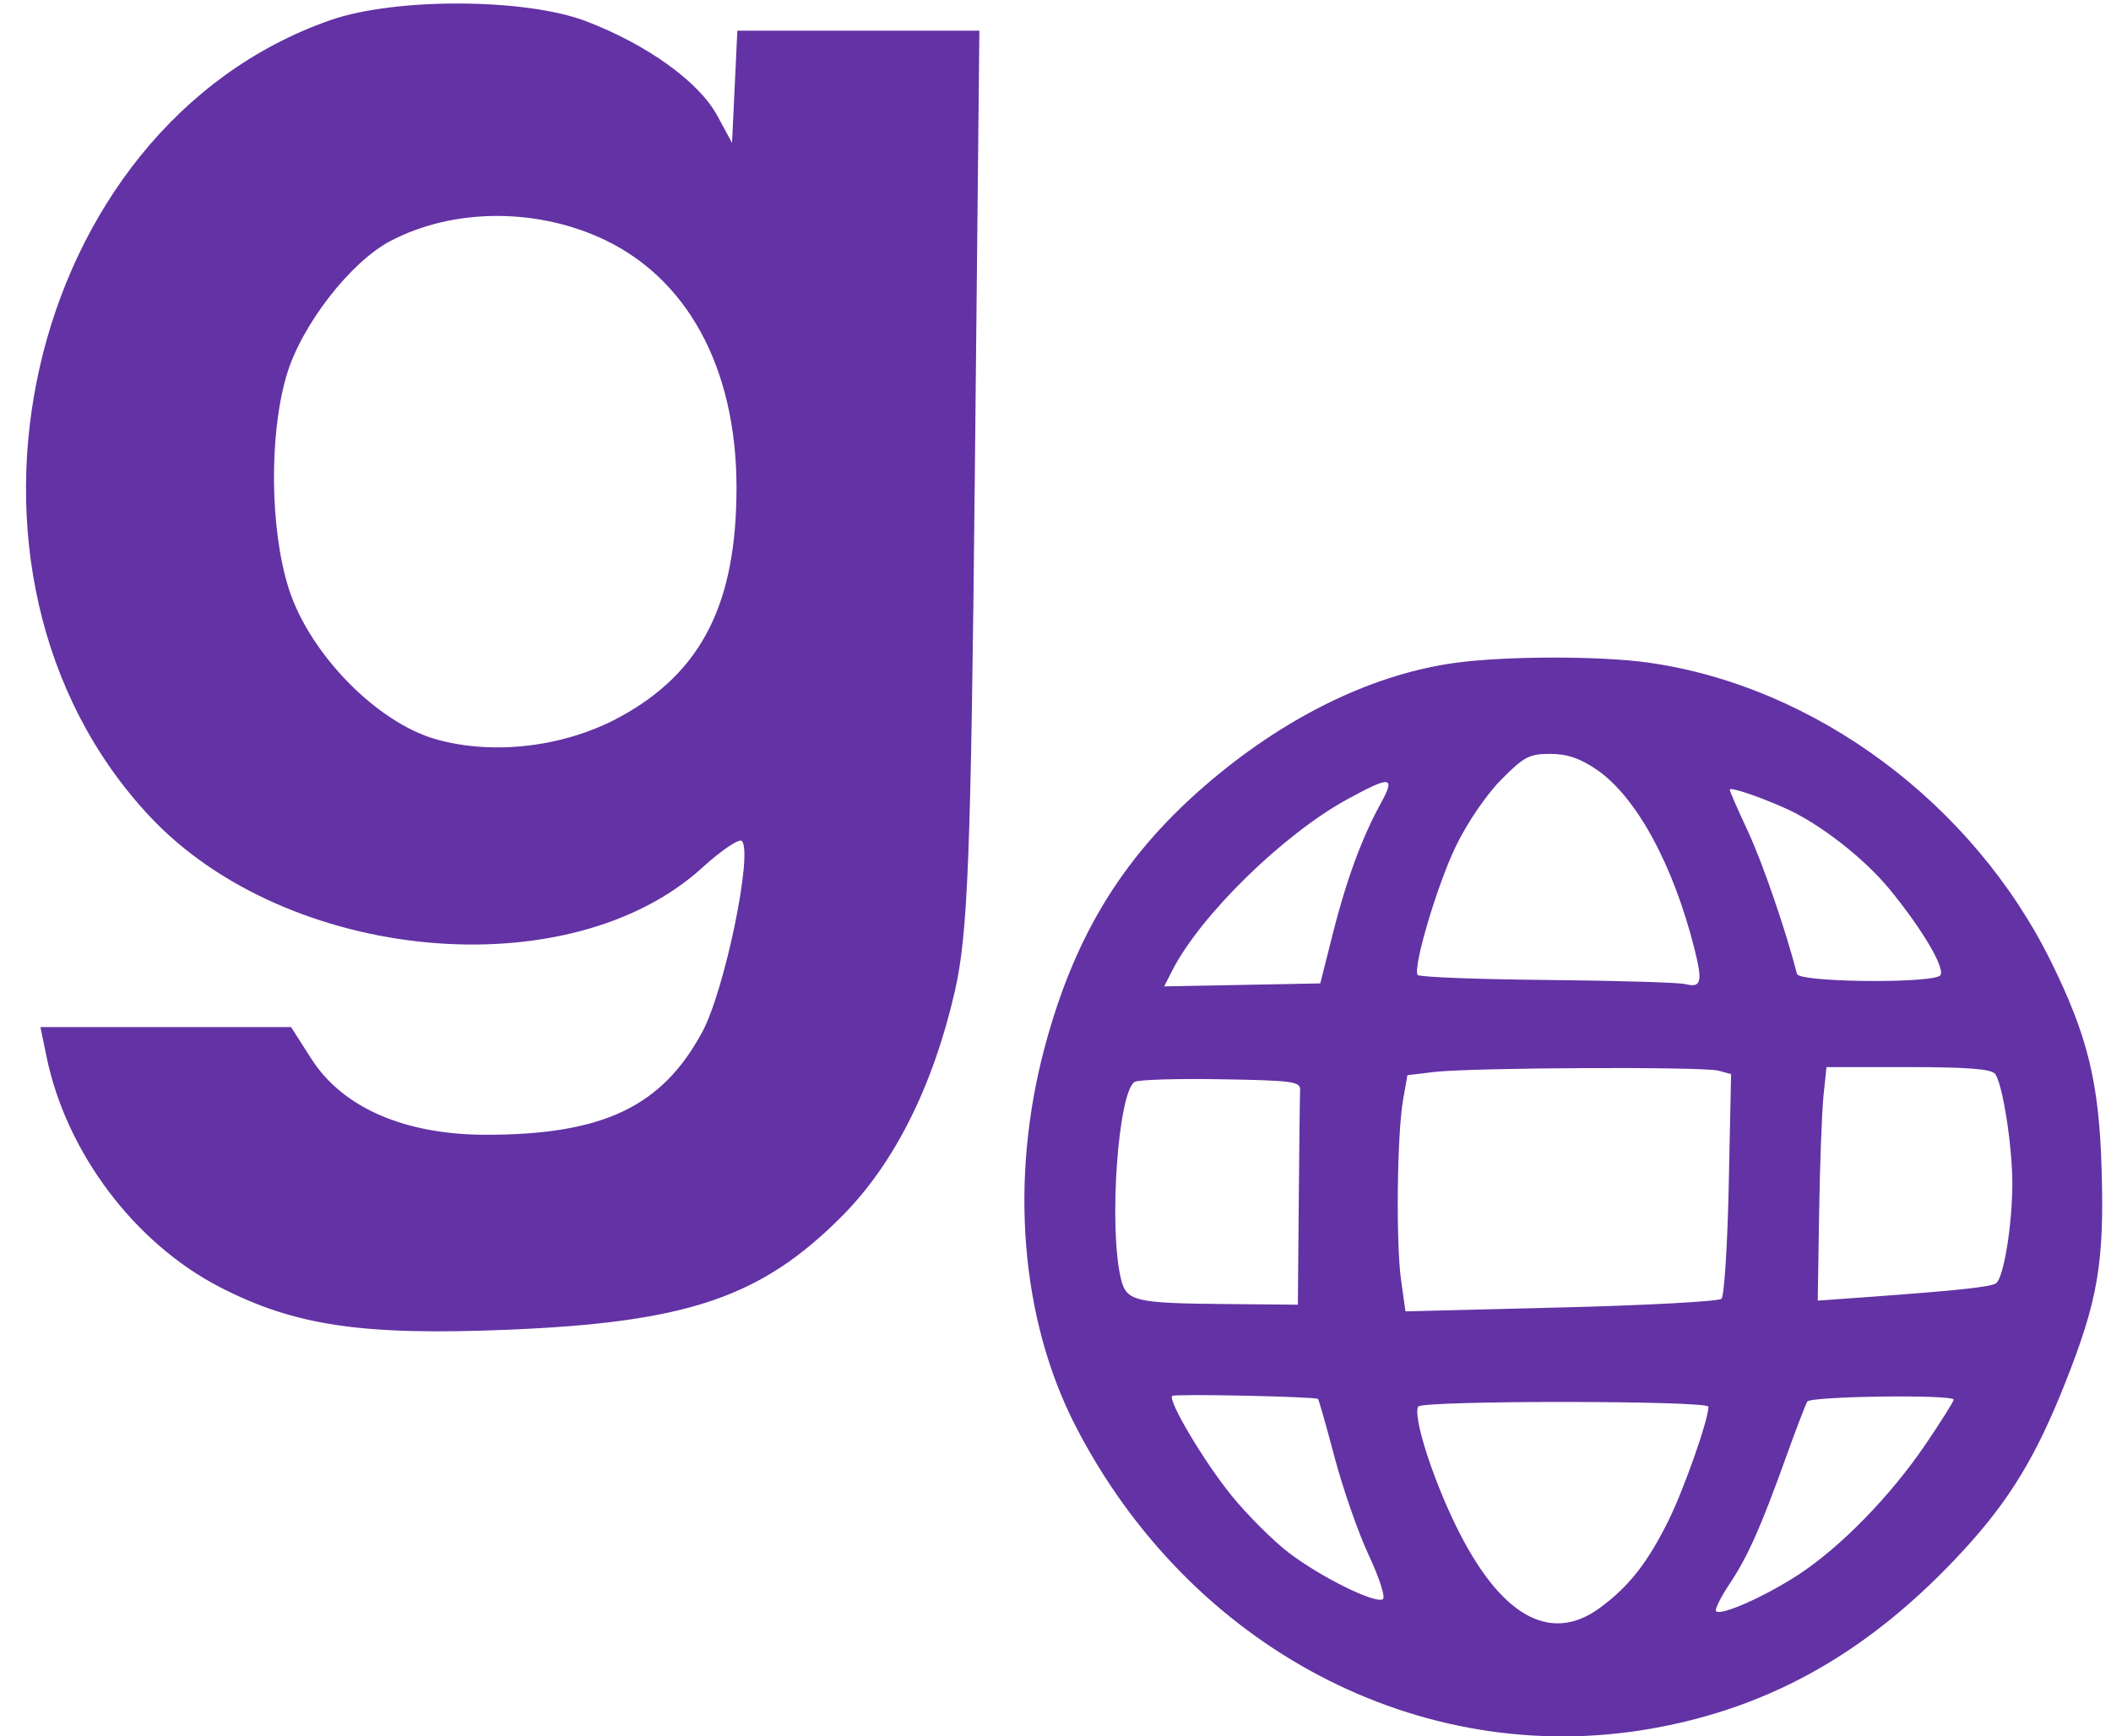 <?xml version="1.0" encoding="UTF-8"?> <svg xmlns="http://www.w3.org/2000/svg" width="62" height="51" viewBox="0 0 62 51" fill="none"><path fill-rule="evenodd" clip-rule="evenodd" d="M9.708 0.59C0.689 3.733 -2.286 16.853 4.403 23.984C8.435 28.281 16.714 29.047 20.626 25.484C21.186 24.974 21.709 24.621 21.787 24.699C22.122 25.037 21.285 29.086 20.627 30.308C19.446 32.502 17.716 33.327 14.293 33.33C11.889 33.331 10.063 32.539 9.14 31.093L8.549 30.167H4.868H1.188L1.364 31.024C1.941 33.845 3.952 36.518 6.471 37.812C8.667 38.94 10.643 39.231 14.915 39.056C20.198 38.84 22.367 38.101 24.741 35.708C26.271 34.165 27.407 31.896 28.044 29.113C28.428 27.431 28.516 25.173 28.63 14.018L28.764 0.901H25.21H21.656L21.578 2.548L21.5 4.196L21.061 3.388C20.523 2.4 19.009 1.311 17.215 0.624C15.439 -0.056 11.613 -0.073 9.708 0.59ZM17.577 6.961C20.157 8.095 21.631 10.773 21.631 14.324C21.631 17.725 20.611 19.74 18.226 21.048C16.607 21.936 14.515 22.194 12.81 21.715C11.068 21.225 9.086 19.197 8.479 17.283C7.928 15.546 7.9 12.775 8.417 11.022C8.849 9.555 10.295 7.689 11.477 7.073C13.263 6.141 15.616 6.098 17.577 6.961Z" fill="#6332A4"></path><path fill-rule="evenodd" clip-rule="evenodd" d="M42.816 19.459C40.417 19.768 37.878 20.979 35.589 22.906C33.059 25.036 31.586 27.39 30.687 30.742C29.642 34.638 29.972 38.736 31.584 41.874C34.937 48.402 41.722 51.969 48.505 50.771C52.044 50.146 54.951 48.486 57.661 45.541C59.021 44.064 59.803 42.775 60.67 40.581C61.617 38.183 61.804 37.083 61.725 34.355C61.651 31.799 61.321 30.439 60.241 28.249C57.943 23.59 53.311 20.151 48.404 19.461C47.015 19.266 44.331 19.265 42.816 19.459ZM46.891 22.603C48.051 23.393 49.136 25.376 49.762 27.853C50.013 28.845 49.968 29.024 49.494 28.904C49.309 28.857 47.481 28.803 45.431 28.783C43.381 28.764 41.673 28.697 41.636 28.636C41.493 28.402 42.213 25.981 42.762 24.847C43.092 24.167 43.653 23.342 44.086 22.904C44.756 22.226 44.912 22.143 45.526 22.143C46.026 22.143 46.4 22.269 46.891 22.603ZM40.546 23.61C39.993 24.618 39.537 25.864 39.136 27.456L38.777 28.884L36.484 28.928L34.191 28.972L34.43 28.504C35.258 26.881 37.692 24.501 39.572 23.475C40.858 22.773 40.994 22.792 40.546 23.61ZM52.447 23.745C53.439 24.188 54.745 25.204 55.493 26.114C56.444 27.271 57.126 28.421 56.992 28.641C56.839 28.892 52.843 28.859 52.778 28.606C52.435 27.282 51.762 25.327 51.336 24.416C51.043 23.79 50.803 23.24 50.803 23.194C50.803 23.105 51.651 23.389 52.447 23.745ZM50.47 31.447L50.842 31.548L50.774 34.776C50.738 36.552 50.641 38.069 50.559 38.147C50.478 38.225 48.356 38.34 45.845 38.402L41.278 38.516L41.148 37.586C40.995 36.481 41.032 33.303 41.21 32.294L41.336 31.58L42.115 31.486C43.197 31.356 50.015 31.324 50.47 31.447ZM58.595 31.54C58.815 31.82 59.103 33.65 59.102 34.765C59.101 35.99 58.844 37.554 58.621 37.694C58.446 37.803 57.488 37.905 54.796 38.1L53.387 38.201L53.428 35.605C53.451 34.176 53.509 32.633 53.557 32.175L53.644 31.342H56.041C57.771 31.342 58.482 31.397 58.595 31.54ZM38.184 32.016C38.176 32.169 38.159 33.65 38.145 35.307L38.118 38.321L36.043 38.302C33.286 38.277 33.074 38.224 32.914 37.527C32.562 35.996 32.838 32.102 33.321 31.778C33.419 31.713 34.556 31.677 35.848 31.699C37.971 31.735 38.195 31.765 38.184 32.016ZM38.711 41.09C38.735 41.114 38.956 41.891 39.201 42.817C39.447 43.743 39.898 45.036 40.205 45.69C40.518 46.358 40.697 46.919 40.613 46.971C40.387 47.112 38.784 46.319 37.847 45.602C37.391 45.254 36.639 44.502 36.175 43.933C35.375 42.951 34.294 41.136 34.428 41C34.495 40.933 38.637 41.02 38.711 41.09ZM57.38 41.11C57.38 41.161 57.01 41.749 56.558 42.416C55.532 43.929 54.065 45.436 52.827 46.246C51.841 46.891 50.543 47.468 50.401 47.323C50.355 47.278 50.532 46.921 50.792 46.53C51.335 45.715 51.71 44.872 52.458 42.791C52.75 41.979 53.03 41.247 53.08 41.166C53.176 41.007 57.38 40.953 57.38 41.11ZM50.177 41.317C50.177 41.7 49.455 43.752 48.994 44.68C48.383 45.909 47.836 46.603 46.988 47.226C45.516 48.306 44.037 47.451 42.738 44.768C42.041 43.329 41.492 41.579 41.654 41.313C41.767 41.13 50.177 41.133 50.177 41.317Z" fill="#6332A4"></path></svg> 